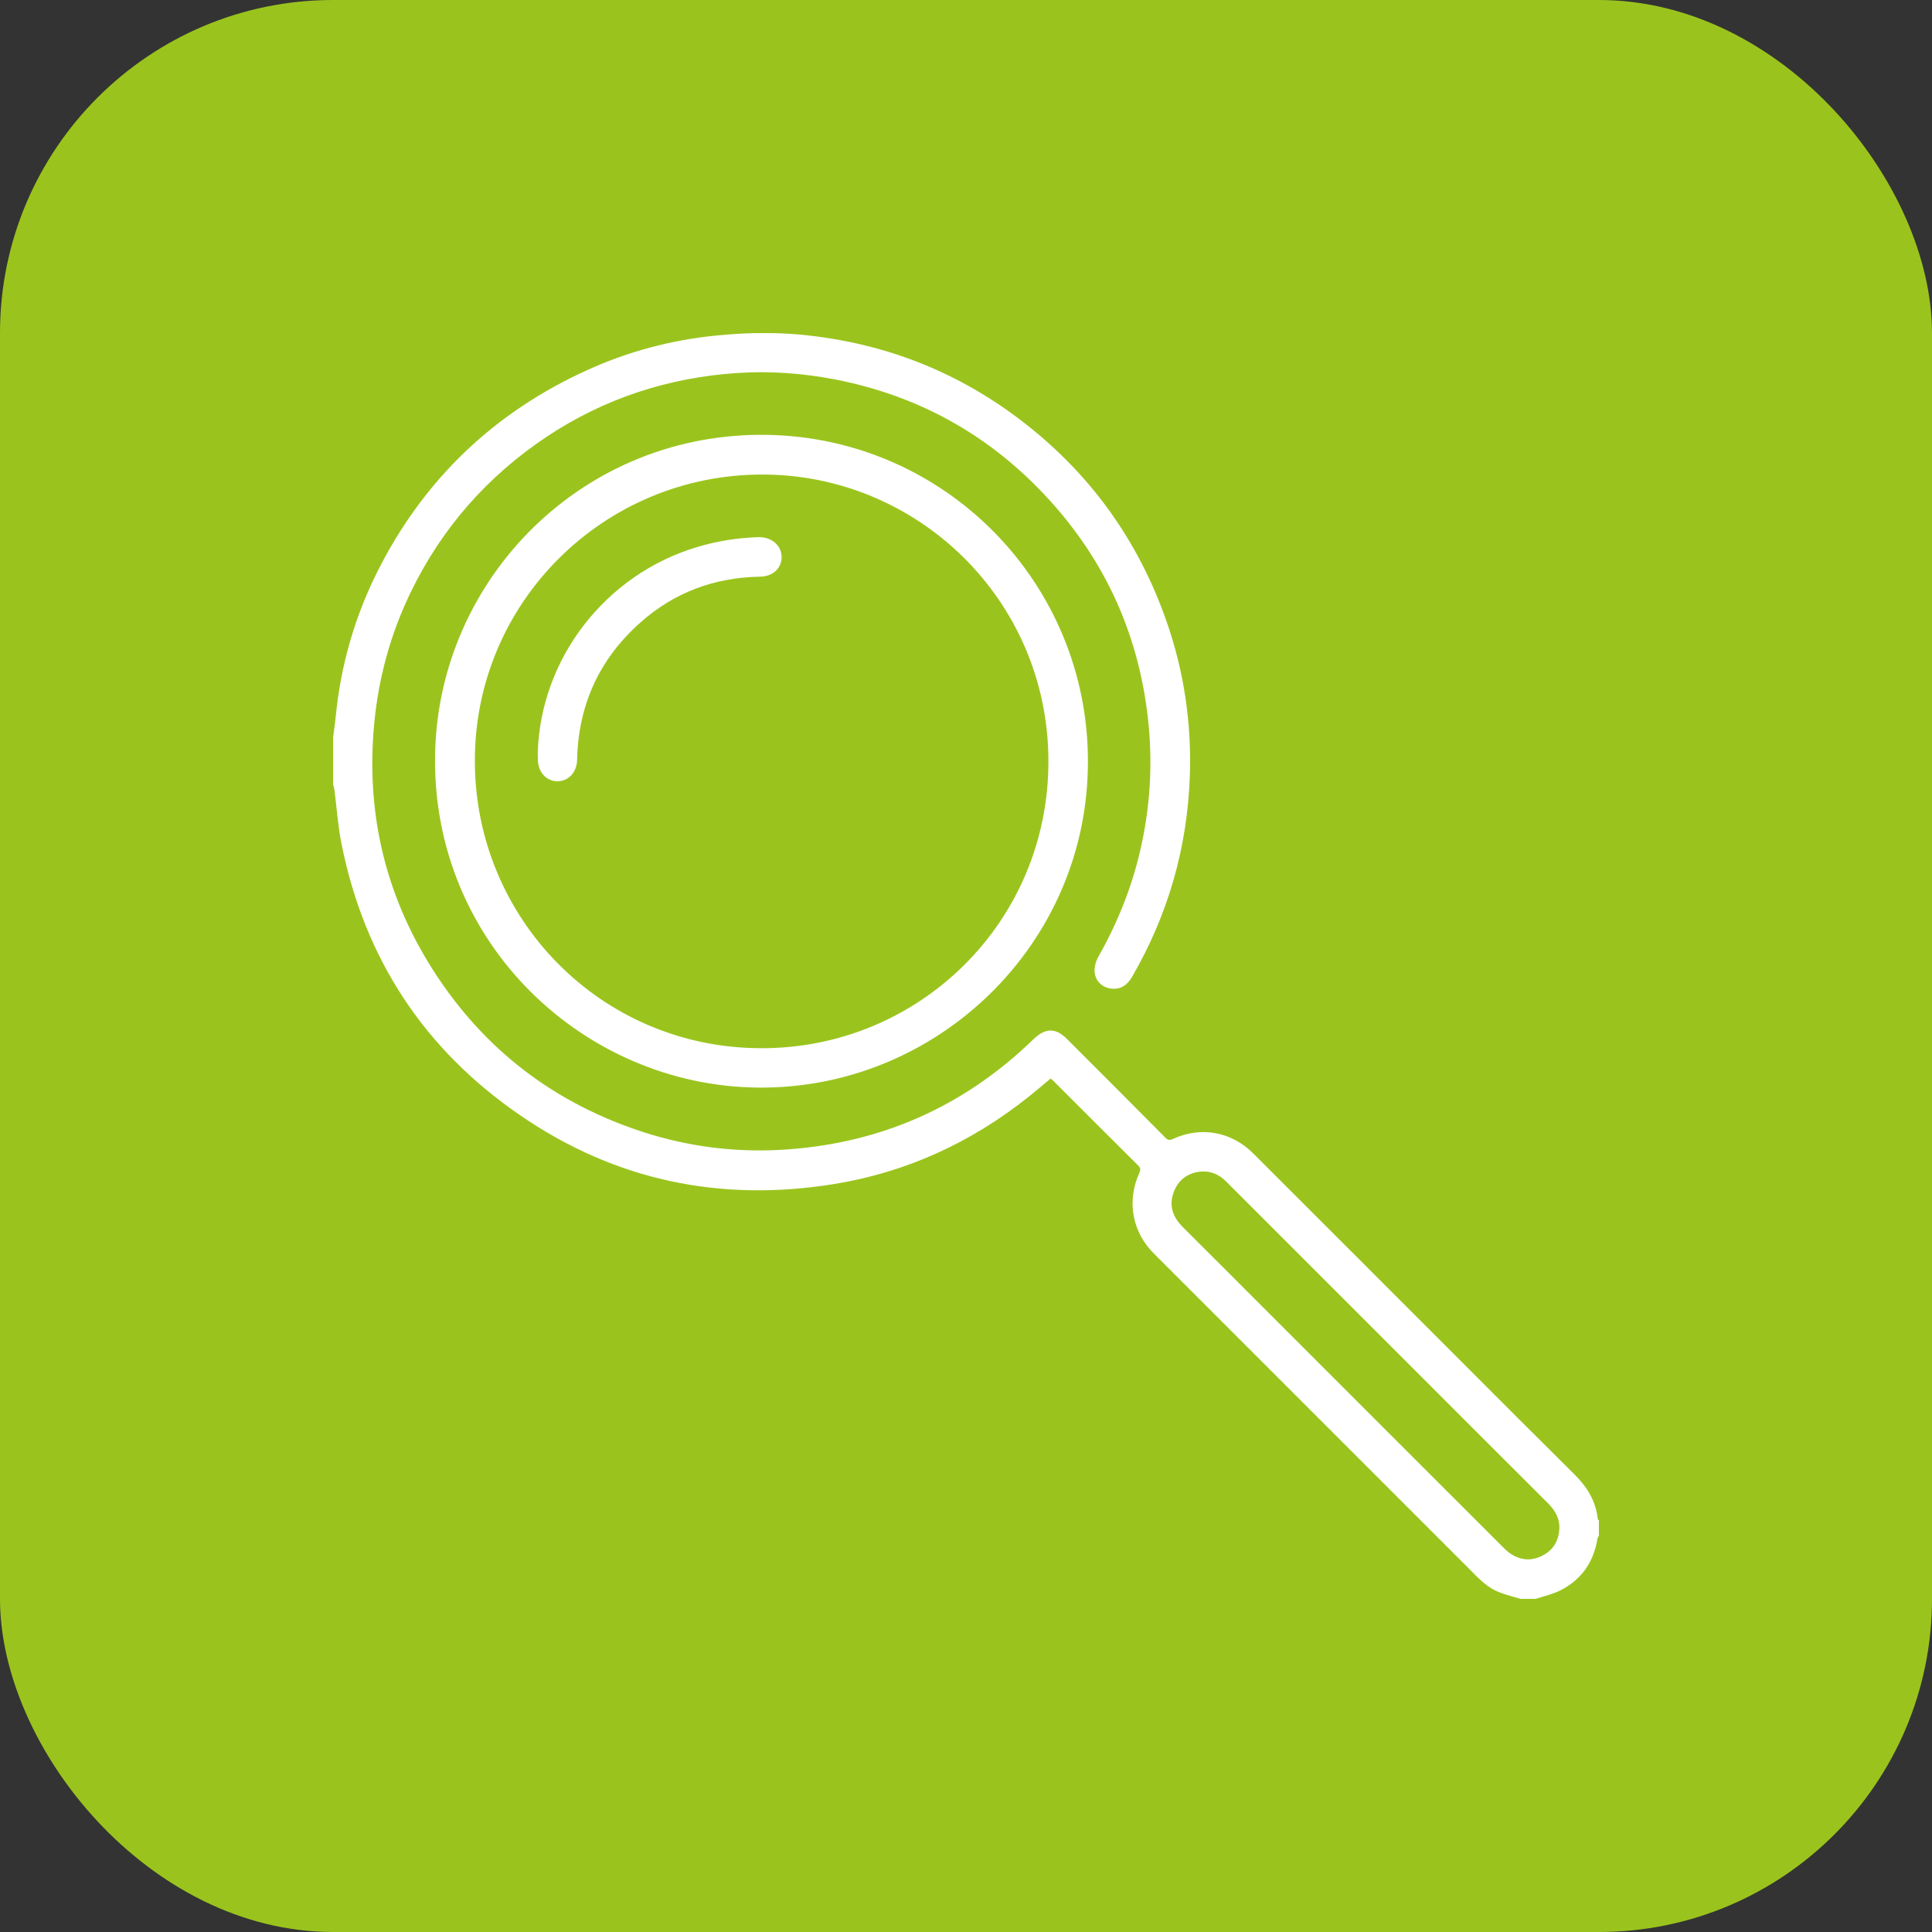 <?xml version="1.0" encoding="UTF-8"?> <svg xmlns="http://www.w3.org/2000/svg" width="29" height="29" viewBox="0 0 29 29" fill="none"><rect x="0" y="0" width="29" height="29" fill="#333333" stroke="none"/> <rect width="29" height="29" rx="5" fill="#9AC41D"></rect> <g clip-path="url(#clip0_1442_345)"> <path d="M22.827 24C22.723 23.97 22.618 23.943 22.517 23.905C22.329 23.837 22.197 23.695 22.062 23.558C21.282 22.778 20.501 21.997 19.72 21.216C18.921 20.417 18.119 19.616 17.32 18.816C16.995 18.492 16.911 18.033 17.099 17.612C17.117 17.569 17.128 17.538 17.086 17.496C16.657 17.071 16.229 16.641 15.801 16.214C15.795 16.208 15.785 16.201 15.77 16.189C15.665 16.278 15.558 16.369 15.45 16.455C14.583 17.149 13.601 17.6 12.507 17.775C10.817 18.046 9.243 17.722 7.826 16.753C6.367 15.759 5.467 14.386 5.124 12.655C5.072 12.391 5.054 12.118 5.019 11.85C5.014 11.823 5.006 11.798 5 11.773C5 11.54 5 11.304 5 11.071C5.012 10.968 5.029 10.862 5.039 10.759C5.114 9.989 5.324 9.257 5.671 8.568C6.367 7.19 7.423 6.184 8.826 5.55C9.433 5.275 10.071 5.106 10.736 5.038C11.162 4.994 11.587 4.984 12.013 5.023C13.226 5.137 14.322 5.552 15.295 6.287C16.345 7.08 17.086 8.101 17.516 9.344C17.772 10.082 17.884 10.844 17.861 11.622C17.826 12.711 17.537 13.727 16.989 14.669C16.921 14.784 16.824 14.855 16.686 14.84C16.551 14.826 16.446 14.735 16.431 14.595C16.423 14.516 16.45 14.423 16.491 14.353C16.768 13.863 16.977 13.347 17.107 12.8C17.266 12.134 17.307 11.461 17.231 10.782C17.08 9.439 16.526 8.287 15.582 7.326C14.74 6.469 13.723 5.928 12.542 5.697C12.052 5.602 11.559 5.566 11.065 5.599C10.03 5.668 9.073 5.98 8.208 6.554C7.316 7.149 6.63 7.927 6.163 8.894C5.886 9.466 5.711 10.071 5.634 10.703C5.469 12.095 5.75 13.39 6.506 14.57C7.268 15.759 8.33 16.569 9.681 17.001C10.336 17.209 11.009 17.296 11.693 17.261C13.172 17.184 14.45 16.631 15.514 15.598C15.692 15.427 15.845 15.423 16.02 15.6C16.512 16.092 17.004 16.584 17.493 17.077C17.532 17.116 17.559 17.118 17.607 17.096C18.024 16.902 18.485 16.986 18.811 17.313C19.885 18.385 20.957 19.459 22.031 20.533C22.566 21.068 23.101 21.605 23.639 22.137C23.826 22.323 23.953 22.534 23.983 22.798C23.983 22.807 23.994 22.815 24 22.823C24 22.9 24 22.974 24 23.05C23.994 23.065 23.983 23.079 23.979 23.094C23.922 23.445 23.74 23.711 23.422 23.872C23.306 23.93 23.174 23.959 23.05 24C22.977 24 22.903 24 22.827 24ZM23.407 22.943C23.411 22.79 23.343 22.672 23.24 22.569C22.478 21.809 21.717 21.047 20.955 20.285C20.104 19.434 19.253 18.583 18.402 17.732C18.295 17.625 18.162 17.569 18.01 17.587C17.811 17.612 17.673 17.726 17.611 17.914C17.545 18.112 17.613 18.277 17.753 18.418C18.187 18.849 18.619 19.283 19.051 19.715C20.216 20.88 21.379 22.044 22.544 23.207C22.583 23.247 22.622 23.286 22.668 23.317C22.823 23.424 22.988 23.435 23.153 23.35C23.32 23.265 23.397 23.123 23.407 22.943Z" fill="white"></path> <path d="M16.33 11.428C16.334 14.175 14.062 16.352 11.379 16.325C8.762 16.3 6.479 14.15 6.531 11.326C6.578 8.677 8.768 6.464 11.546 6.528C14.209 6.59 16.332 8.767 16.33 11.428ZM7.128 11.424C7.128 13.78 9.014 15.728 11.42 15.734C13.798 15.742 15.746 13.834 15.737 11.415C15.729 8.995 13.762 7.119 11.437 7.123C9.055 7.125 7.123 9.05 7.128 11.424Z" fill="white"></path> <path d="M8.072 11.293C8.117 9.876 9.094 8.621 10.462 8.212C10.763 8.121 11.069 8.073 11.381 8.063C11.573 8.057 11.722 8.177 11.732 8.348C11.74 8.522 11.606 8.654 11.408 8.656C10.726 8.668 10.121 8.891 9.613 9.344C8.997 9.889 8.681 10.581 8.663 11.403C8.658 11.593 8.534 11.729 8.363 11.727C8.192 11.725 8.066 11.576 8.074 11.384C8.074 11.355 8.072 11.324 8.072 11.293Z" fill="white"></path> </g> <defs> <clipPath id="clip0_1442_345"> <rect width="19" height="19" fill="white" transform="translate(5 5)"></rect> </clipPath> </defs> </svg> 